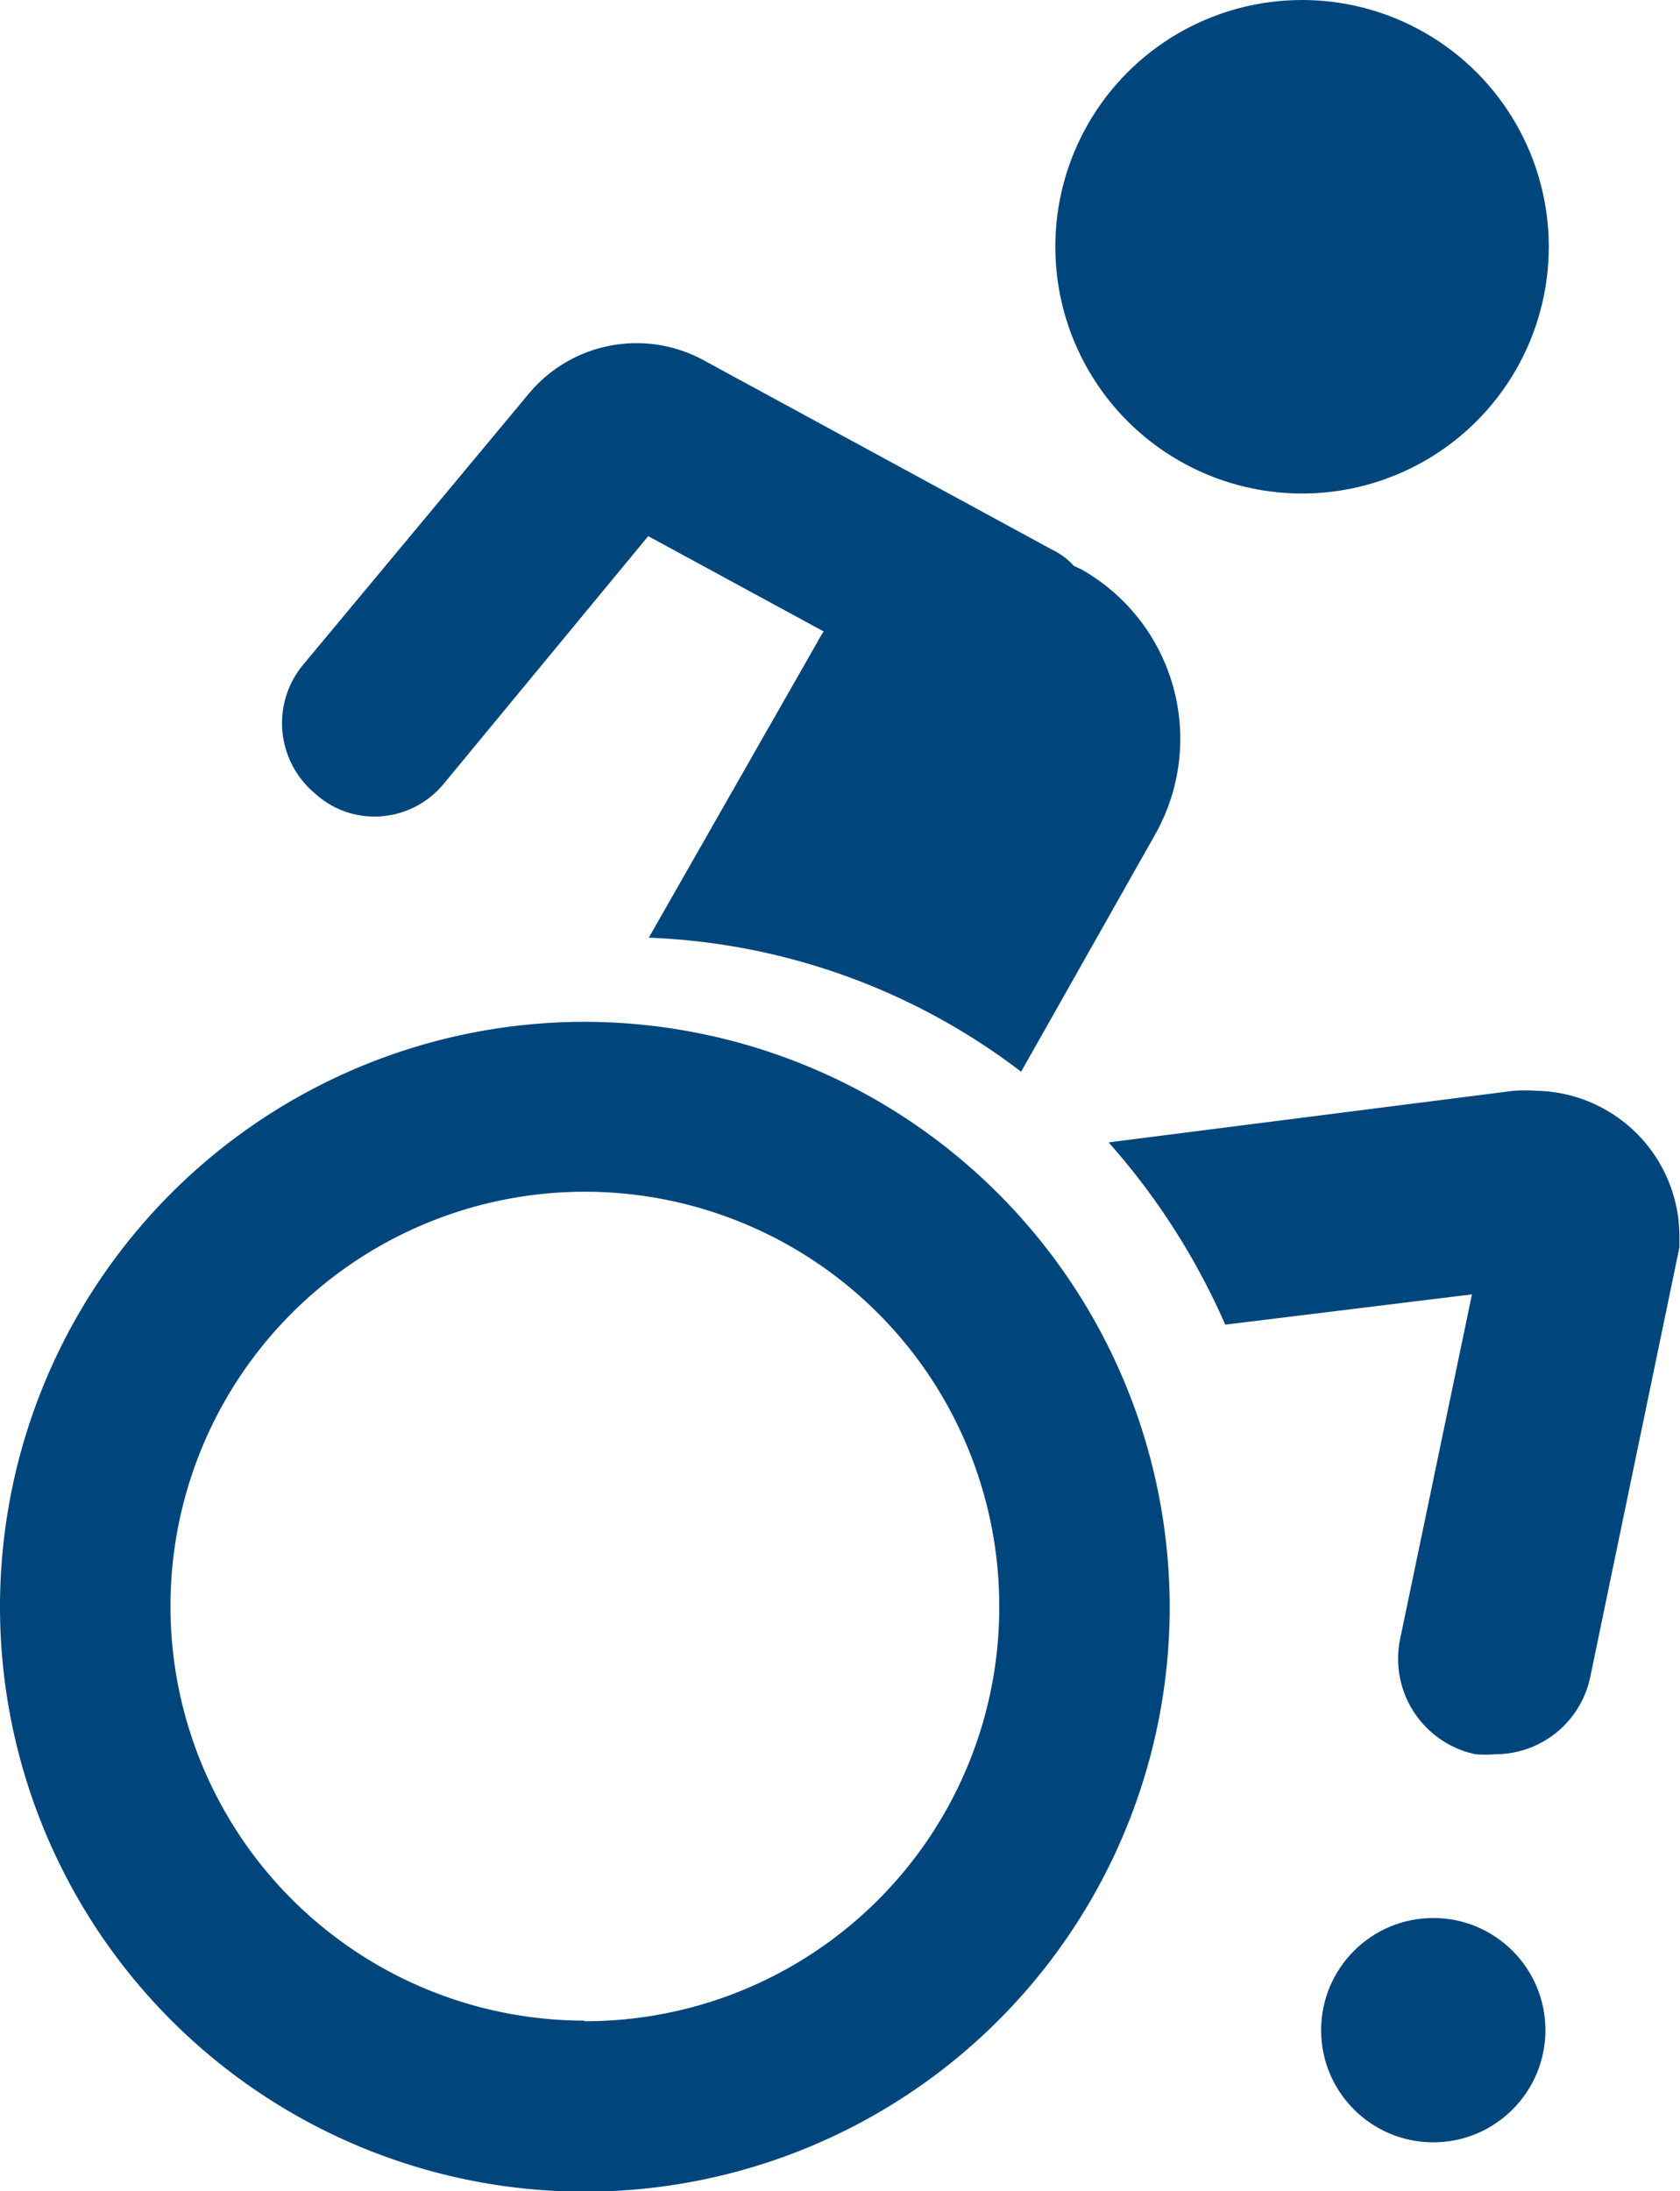 <svg id="Layer_1" data-name="Layer 1" xmlns="http://www.w3.org/2000/svg" viewBox="0 0 29.96 39.07"><defs><style>.cls-1{fill:#00467c;}</style></defs><circle class="cls-1" cx="25.56" cy="36.2" r="2"/><circle class="cls-1" cx="23.22" cy="4.4" r="4.4"/><path class="cls-1" d="M28.88,32a1.6,1.6,0,0,0,1.26-.58L33.79,27l3.13,1.7a2.12,2.12,0,0,0-.12.2l-3,5.26a11.66,11.66,0,0,1,6.64,2.39l2.39-4.23a3.47,3.47,0,0,0-1.32-4.73h0l-.13-.06a1.24,1.24,0,0,0-.39-.29l-6.2-3.37a2.5,2.5,0,0,0-3.13.59L27.63,29.3a1.63,1.63,0,0,0,.22,2.29A1.56,1.56,0,0,0,28.88,32Z" transform="translate(-22.23 -17.44)"/><path class="cls-1" d="M32.65,35.66A10.43,10.43,0,1,0,43.09,46.08h0A10.45,10.45,0,0,0,32.65,35.66Zm0,17.81h0a7.39,7.39,0,1,1,7.4-7.4A7.38,7.38,0,0,1,32.65,53.48Z" transform="translate(-22.23 -17.44)"/><path class="cls-1" d="M49.64,36.89a3,3,0,0,0-.42,0L42,37.81a12.33,12.33,0,0,1,2.08,3.25l4.4-.54L47.2,46.66a1.74,1.74,0,0,0,1.34,2.06h0a2.19,2.19,0,0,0,.36,0,1.73,1.73,0,0,0,1.69-1.38l1.59-7.66v-.17A2.6,2.6,0,0,0,49.64,36.89Z" transform="translate(-22.23 -17.44)"/></svg>